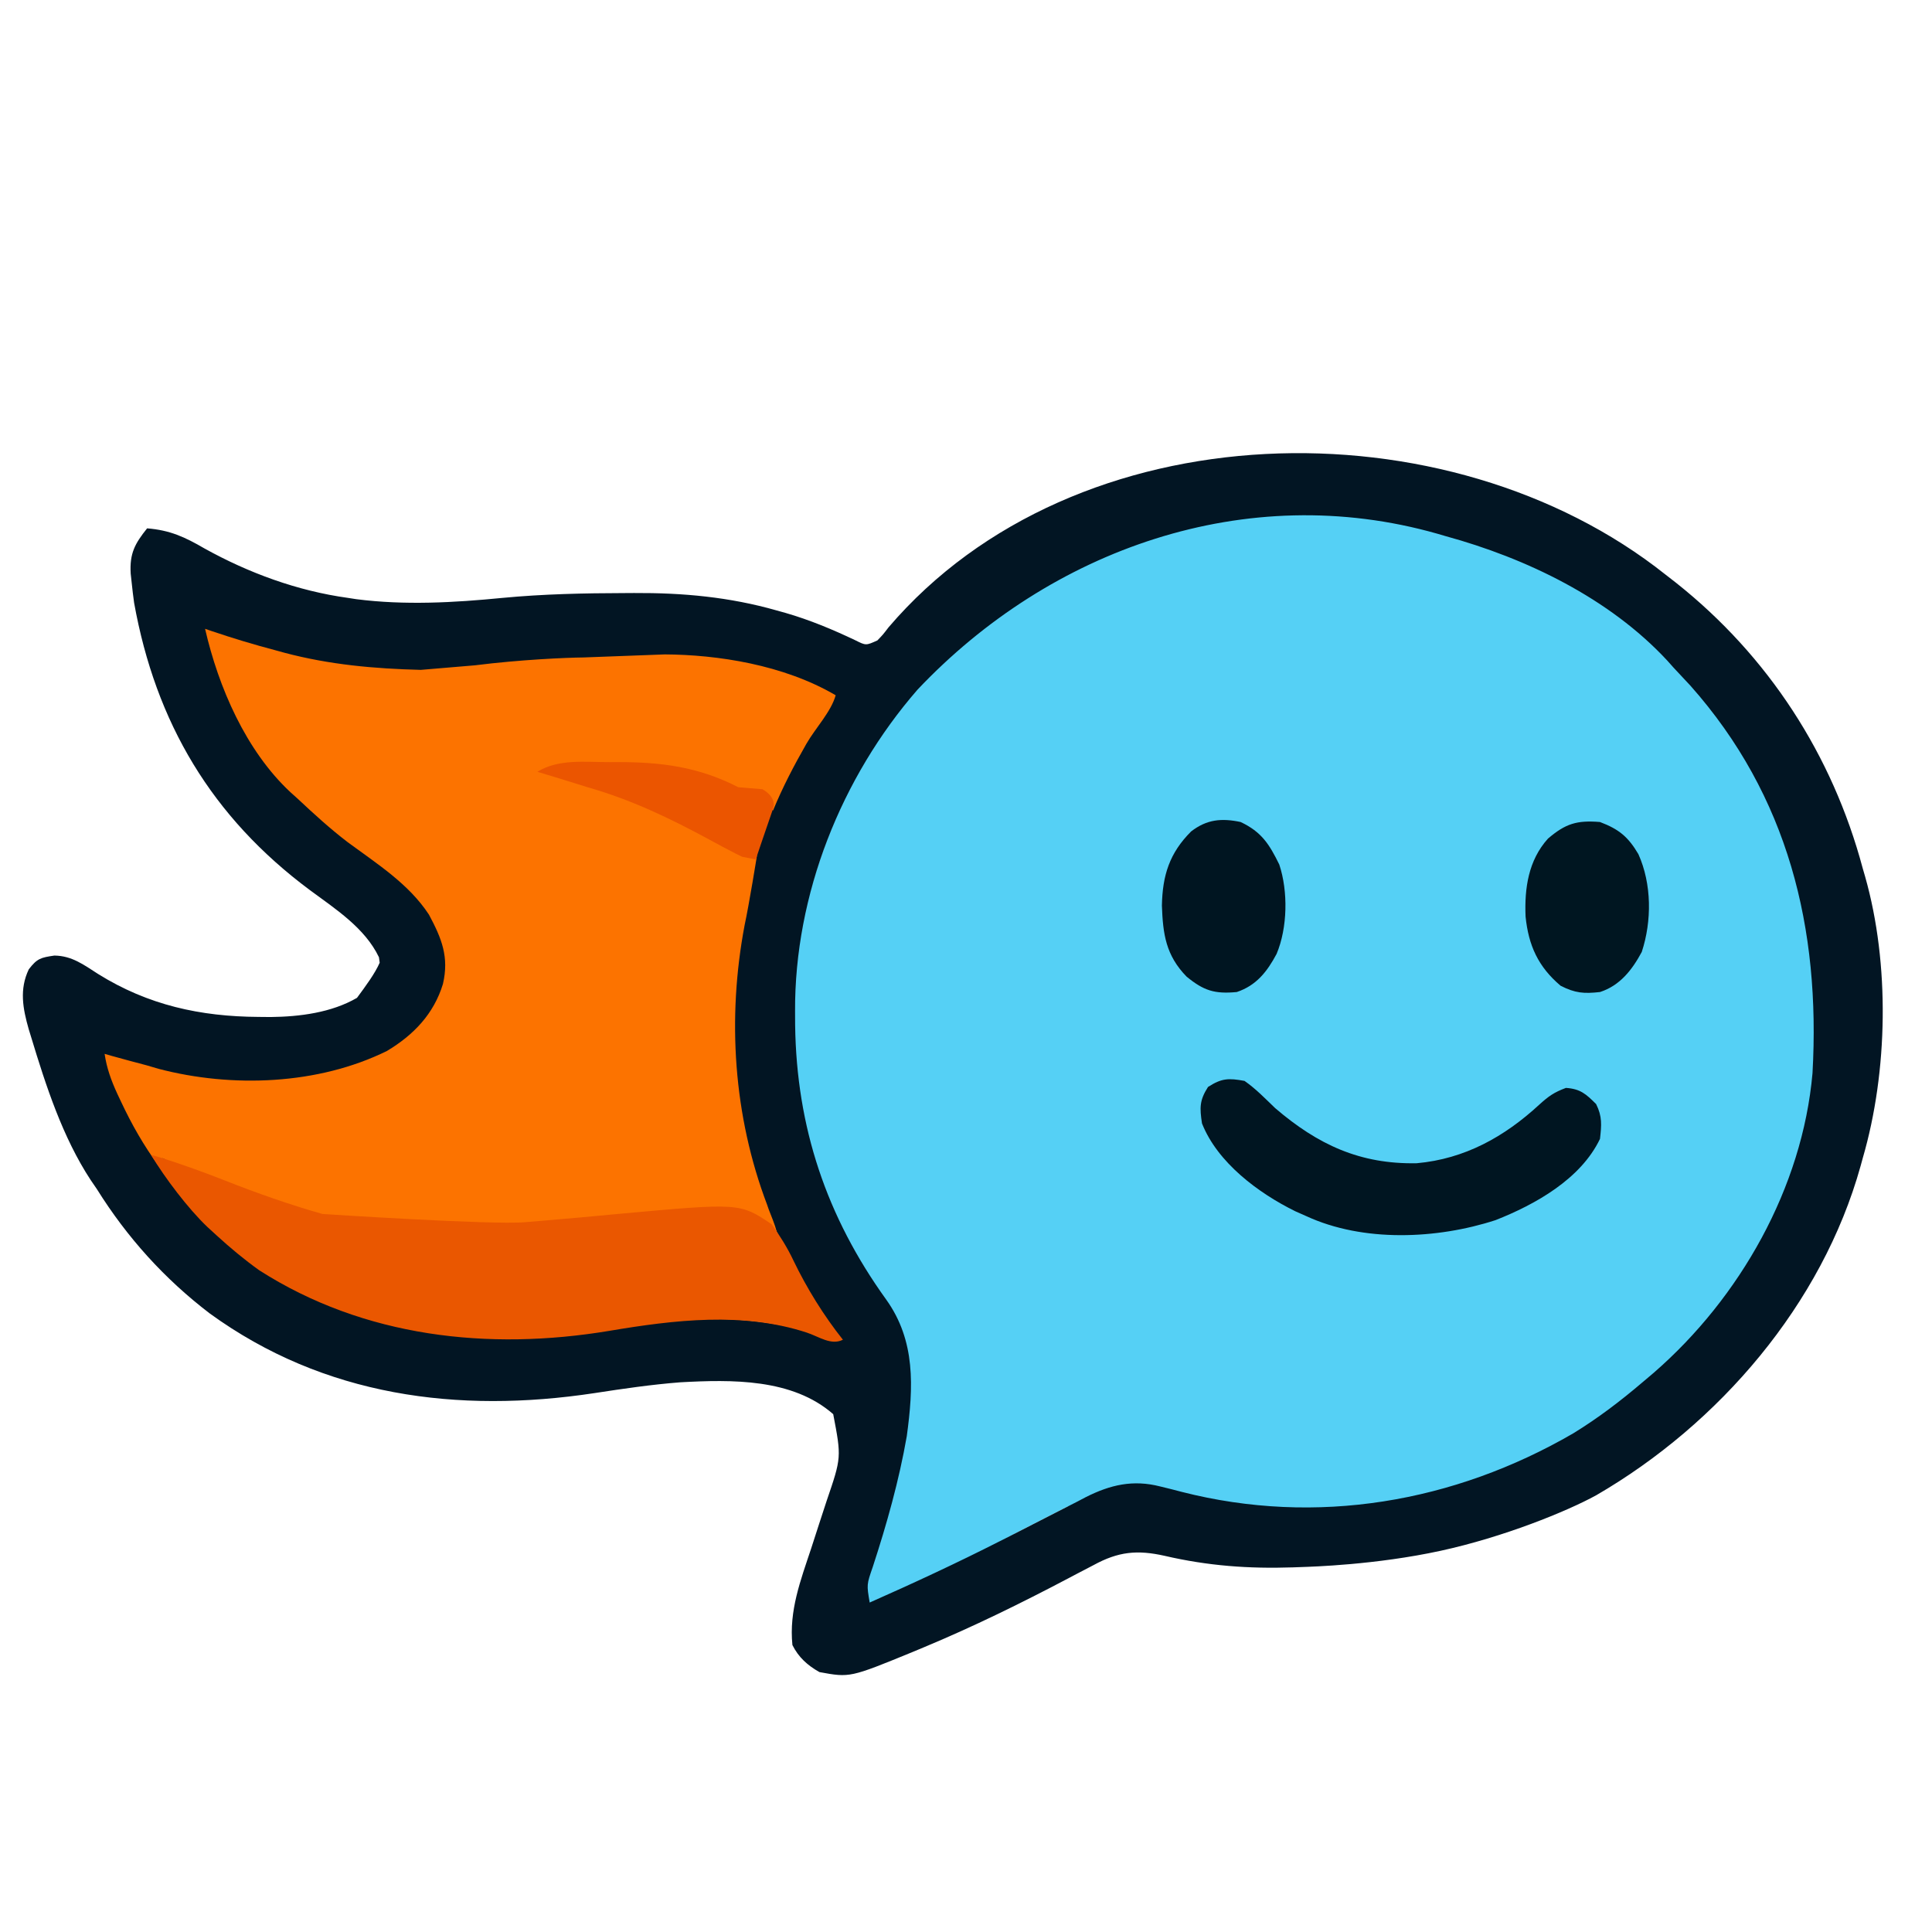<?xml version="1.0" encoding="utf-8"?>
<svg xmlns="http://www.w3.org/2000/svg" viewBox="0 0 500 500" xmlns:bx="https://boxy-svg.com" width="500px" height="500px"><defs><bx:export><bx:file format="svg"/></bx:export></defs><path d="M 336.387 130.853 C 336.387 130.853 369.57 132.55 395.599 143.138 C 414.283 150.739 427.687 166.17 434.273 172.364 L 434.899 174.366 C 451.062 189.399 460.179 210.942 466.075 231.737 L 467.173 235.573 C 474.368 266.431 471.179 302.221 455.139 329.252 C 453.472 331.917 432.506 365.232 397.804 379.789 C 385.588 384.913 368.714 395.067 350.22 396.446 C 317.707 398.871 282.606 389.744 276.321 389.874 L 273.235 391.441 C 269.989 393.094 266.748 394.755 263.512 396.425 C 259.265 398.603 229.611 415.294 221.497 418.241 C 223.296 409.732 224.415 398.216 226.746 389.84 C 230.631 375.65 224.193 328.839 224.193 328.839 C 207.129 303.843 201.947 270.591 207.156 241.049 C 214.21 207.205 232.333 174.484 261.115 154.955 C 283.957 140.315 309.199 130.846 336.387 130.853 Z" fill="#55D0F5" style="stroke-width: 1;"/><path d="M 431.075 148.737 L 433.837 150.885 C 457.625 169.797 474.221 195.339 482.075 224.737 L 482.699 226.887 C 489.099 249.431 488.623 277.267 482.075 299.737 L 481.524 301.745 C 471.543 337.565 444.897 368.541 413.075 386.987 C 405.432 391.181 389.039 397.821 372.828 401.344 C 356.016 404.996 339.466 405.457 336.887 405.55 L 334.627 405.633 C 323.181 406.018 312.612 405.247 301.411 402.647 C 294.309 401.053 289.413 401.548 283.012 405.05 L 278.759 407.264 L 276.469 408.474 C 264.242 414.921 251.899 420.978 239.137 426.3 L 236.107 427.565 C 219.955 434.182 219.955 434.182 212.075 432.737 C 209.008 431.015 206.672 428.93 205.075 425.737 C 204.171 416.827 207.191 409.005 209.95 400.674 C 210.646 398.536 211.338 396.396 212.028 394.255 C 212.656 392.315 213.293 390.377 213.93 388.44 C 217.778 377.179 217.778 377.179 215.637 365.987 C 205.075 356.712 189.354 357.013 176.073 357.737 C 168.623 358.315 161.233 359.4 153.843 360.537 C 118.483 365.892 83.853 361.375 54.303 339.935 C 42.553 330.967 32.883 320.245 25.07 307.737 L 23.48 305.409 C 16.219 294.359 11.879 281.012 8.069 268.424 L 7.439 266.381 C 5.899 261.001 4.979 256.026 7.449 250.862 C 9.599 248.049 10.559 247.812 14.069 247.299 C 18.63 247.356 21.68 249.693 25.42 252.085 C 38.353 260.137 51.853 263.081 66.883 263.175 L 70.063 263.205 C 77.518 263.122 85.773 262.086 92.387 258.243 C 94.706 255.103 97.06 251.909 98.262 249.149 C 98.213 248.745 98.148 248.282 98.073 247.737 C 94.433 240.127 86.813 235.251 80.203 230.362 C 54.813 211.487 40.283 187.01 34.703 155.987 C 34.463 154.241 34.253 152.491 34.073 150.737 L 33.823 148.447 C 33.513 143.207 34.923 140.677 38.073 136.737 C 43.963 137.203 47.833 138.98 52.893 141.925 C 64.373 148.302 77.013 152.937 90.073 154.737 L 92.223 155.069 C 104.753 156.675 117.493 155.967 130.013 154.737 C 140.603 153.729 151.133 153.511 161.763 153.487 L 164.083 153.472 C 176.733 153.404 188.784 154.499 201.013 157.987 L 203.294 158.622 C 209.584 160.443 215.444 162.892 221.352 165.698 C 224.107 167.078 224.107 167.078 227.075 165.737 C 228.513 164.242 228.513 164.242 229.95 162.362 C 278.29 105.73 374.717 103.89 431.075 148.737 Z M 237.45 178.487 C 217.68 201.22 205.61 231.577 205.762 261.737 L 205.78 265.319 C 206.142 291.729 213.876 314.841 229.343 336.321 C 236.983 346.977 236.408 358.956 234.673 371.692 C 232.663 383.194 229.494 394.444 225.867 405.532 C 224.284 410.095 224.284 410.095 225.075 414.737 C 236.471 409.693 247.74 404.459 258.848 398.811 L 261.401 397.517 C 265.634 395.369 269.858 393.207 274.074 391.025 L 278.825 388.605 L 280.988 387.466 C 287.323 384.267 293.218 382.88 300.282 384.698 L 303.062 385.378 L 305.887 386.112 C 340.69 394.977 376.314 388.842 407.145 370.956 C 413.529 367.043 419.381 362.591 425.075 357.737 L 427.981 355.277 C 450.301 335.889 466.461 307.38 469.075 277.737 C 471.171 240.309 462.8 205.989 437.512 177.487 C 436.038 175.899 434.559 174.315 433.075 172.737 L 431.477 170.944 C 416.499 154.816 395.009 144.469 374.075 138.737 L 371.907 138.104 C 322.521 124.09 271.847 142.102 237.45 178.487 Z M 99.68 191.966 C 101.223 193.622 118.713 206.069 121.132 209.222 C 121.201 209.312 118.562 215.724 114.558 225.008 C 117.044 224.84 119.678 225.399 121.775 226.342 C 124.101 227.389 126.309 229.554 127.729 231.381 C 128.985 232.996 129.714 234.745 130.172 236.572 C 130.633 238.409 130.595 240.069 130.478 242.374 C 130.328 245.328 129.786 249.659 128.951 253.062 C 128.139 256.368 127.374 258.975 125.592 262.529 C 123.314 267.07 117.575 273.694 115.515 278.102 C 113.979 281.387 114.276 284.457 113.072 286.653 C 112.069 288.48 110.8 289.647 109.255 290.775 C 107.624 291.965 105.458 293.017 103.453 293.523 C 101.486 294.02 99.549 294.328 97.345 293.829 C 94.688 293.227 90.64 291.124 88.642 289.401 C 87.317 288.258 86.572 287.123 85.949 285.703 C 82.62 291.585 80.009 295.239 78.733 295.077 C 75.743 295.718 72.785 296.25 70.332 296.58 C 71.14 298.446 71.773 300.283 72.141 301.964 C 77.429 304.593 83.352 307.917 86.079 309.746 C 88.511 311.376 89.317 311.877 90.505 313.786 C 91.968 316.139 93.535 320.407 93.583 323.407 C 93.628 326.144 92.438 329.018 91.274 331.103 C 90.239 332.958 88.88 334.355 87.234 335.529 C 86.382 336.136 85.379 336.692 84.331 337.154 C 107.398 346.508 131.784 348.001 157.513 343.737 C 176.333 340.625 194.771 339.756 213.075 345.737 C 214.405 346.083 215.737 346.424 217.075 346.737 L 215.825 344.823 C 213.885 341.809 211.968 338.781 210.075 335.737 L 208.075 332.557 C 199.155 317.749 194.131 301.69 191.075 284.737 L 190.493 281.573 C 189.173 269.465 189.264 257.249 190.798 245.253 C 189.3 245.687 187.789 245.941 186.469 245.965 C 183.508 246.02 180.1 244.51 178.003 243.271 C 176.314 242.274 175.371 241.132 174.347 239.616 C 173.209 237.931 172.127 235.79 171.653 233.459 C 171.125 230.856 171.278 228.667 171.653 224.608 C 172.248 218.165 174.146 203.008 176.271 196.901 C 177.634 192.986 178.765 190.955 181.081 189.012 C 183.507 186.977 187.993 185.536 190.702 185.164 C 192.795 184.876 194.259 185.266 196.089 185.933 C 198.162 186.689 200.844 188.187 202.439 189.782 C 203.907 191.249 204.867 192.934 205.517 194.977 C 205.698 195.545 205.853 196.135 205.98 196.748 C 208.336 192.287 210.951 187.944 213.825 183.741 C 215.251 181.848 215.251 181.848 215.075 179.737 C 212.602 178.783 210.122 177.845 207.637 176.924 L 205.612 176.134 C 191.415 170.93 176.833 170.256 161.893 170.424 C 160.153 170.434 158.423 170.442 156.683 170.45 C 147.384 170.522 138.196 170.915 128.951 171.885 C 129.52 173.882 129.798 175.644 129.272 177.822 C 128.591 180.644 126.239 185.076 124.077 187.25 C 122.216 189.122 113.891 191.348 111.378 191.098 C 107.985 190.761 98.54 190.742 99.68 191.966 Z" fill="#021523" style="stroke-width: 1;"/><path d="M 53.073 162.737 L 54.723 163.303 C 60.193 165.159 65.733 166.826 71.323 168.3 L 73.613 168.93 C 85.273 172.025 96.853 173.059 108.893 173.362 L 122.889 172.185 C 134.674 170.704 146.506 170.193 151.036 170.148 L 172.064 169.359 C 185.62 169.436 202.768 172.002 216.276 179.936 C 215.043 184.27 211.114 188.314 208.7 192.487 C 205.479 198.122 202.545 203.723 200.075 209.737 C 200.075 209.737 189.343 204.319 184.95 202.674 L 182.782 201.86 C 177.193 199.766 173.053 198.61 167.073 198.604 L 165.013 198.601 C 163.583 198.601 162.143 198.602 160.713 198.607 C 158.513 198.612 156.323 198.607 154.123 198.6 C 152.733 198.6 151.343 198.602 149.943 198.604 L 146.103 198.608 C 143.153 198.528 143.153 198.528 141.073 199.737 L 142.723 200.208 C 179.841 210.91 183.677 210.583 195.911 221.41 C 195.911 221.41 193.829 234.275 192.72 239.357 C 188.129 263.557 189.818 288.822 198.526 311.779 C 199.381 314.58 202.222 319.902 201.222 322.902 C 201.238 322.886 162.783 314.746 144.893 316.582 C 108.113 320.342 75.513 316.991 42.073 299.737 L 41.073 301.737 C 37.163 296.445 34.053 290.933 31.263 284.987 L 30.353 283.055 C 28.783 279.643 27.623 276.456 27.073 272.737 C 27.703 272.919 28.333 273.101 28.993 273.287 C 32.013 274.137 35.043 274.934 38.073 275.737 L 41.013 276.604 C 60.063 281.599 82.363 280.754 100.143 271.987 C 107.023 267.865 112.253 262.437 114.633 254.655 C 116.253 247.651 114.323 242.905 111.023 236.725 C 105.823 228.758 97.583 223.561 90.033 217.995 C 85.463 214.505 81.263 210.674 77.073 206.737 L 75.143 205.003 C 63.633 194.257 56.543 177.857 53.073 162.737 Z" fill="#FC7300" style="stroke-width: 1;"/><path d="M 42.073 299.737 C 47.533 301.493 52.933 303.429 58.273 305.541 C 66.563 308.811 74.873 311.728 83.453 314.175 C 83.453 314.175 127.323 317.061 135.953 316.299 L 140.783 315.891 C 147.233 315.346 153.683 314.777 160.123 314.151 C 191.464 311.293 191.464 311.293 199.72 316.842 C 201.811 319.766 203.832 322.992 205.35 326.236 C 208.78 333.363 213.206 340.518 218.148 346.721 C 215.063 348.263 211.969 345.915 208.762 344.862 C 192.224 339.469 174.615 341.573 157.655 344.431 C 126.425 349.617 94.203 346.101 67.073 328.737 C 63.193 325.951 59.603 322.964 56.073 319.737 L 53.613 317.483 C 48.603 312.695 42.657 304.807 39.077 298.878 L 42.073 299.737 Z" fill="#EA5700" style="stroke-width: 1;"/><path d="M 322.075 279.737 C 325.018 281.779 327.436 284.314 330.019 286.786 C 341.067 296.253 352.005 301.333 366.641 301.046 C 379.083 299.927 389.326 294.22 398.387 285.862 C 400.801 283.68 402.145 282.711 405.262 281.549 C 408.996 281.799 410.468 283.129 413.075 285.737 C 414.682 288.952 414.478 291.167 414.075 294.737 C 409.108 305.137 397.325 311.719 387.059 315.764 C 371.89 320.708 352.803 321.548 338.075 314.737 L 335.247 313.487 C 325.729 308.808 315.1 300.927 311.075 290.737 C 310.465 286.665 310.413 284.77 312.638 281.299 C 316.169 279.035 317.936 278.979 322.075 279.737 Z M 321.075 212.737 C 326.516 215.304 328.515 218.521 331.075 223.737 C 333.383 230.661 333.22 240.102 330.387 246.862 C 327.939 251.463 325.127 255.053 320.075 256.737 C 314.348 257.277 311.516 256.389 307.075 252.737 C 301.721 247.235 300.958 241.747 300.7 234.362 C 300.853 226.532 302.668 220.769 308.263 215.174 C 312.328 212.043 316.122 211.698 321.075 212.737 Z" fill="#001521" style="stroke-width: 1;"/><path d="M 414.075 212.737 C 418.965 214.592 421.351 216.544 424.013 221.05 C 427.479 228.772 427.518 238.332 424.888 246.362 C 422.389 251.013 419.244 255.065 414.075 256.737 C 409.91 257.2 407.643 257.027 403.887 255.112 C 398.093 250.219 395.579 244.699 394.817 237.198 C 394.509 229.894 395.543 222.657 400.607 217.038 C 405.164 213.139 408.11 212.248 414.075 212.737 Z" fill="#001621" style="stroke-width: 1;"/><path d="M 157.763 197.237 L 159.883 197.227 C 171.233 197.224 180.837 198.473 191.075 203.737 L 197.309 204.248 C 198.585 204.94 200.947 206.78 200.047 209.36 C 198.262 214.478 195.591 222.416 195.591 222.416 L 192.075 221.737 L 190.354 220.889 C 188.081 219.74 185.85 218.535 183.618 217.311 C 173.273 211.708 163.413 206.984 152.073 203.737 C 149.593 202.969 147.113 202.198 144.633 201.424 C 142.783 200.86 140.933 200.297 139.073 199.737 C 144.633 196.327 151.453 197.253 157.763 197.237 Z" fill="#EB5500" style="stroke-width: 1;"/></svg>